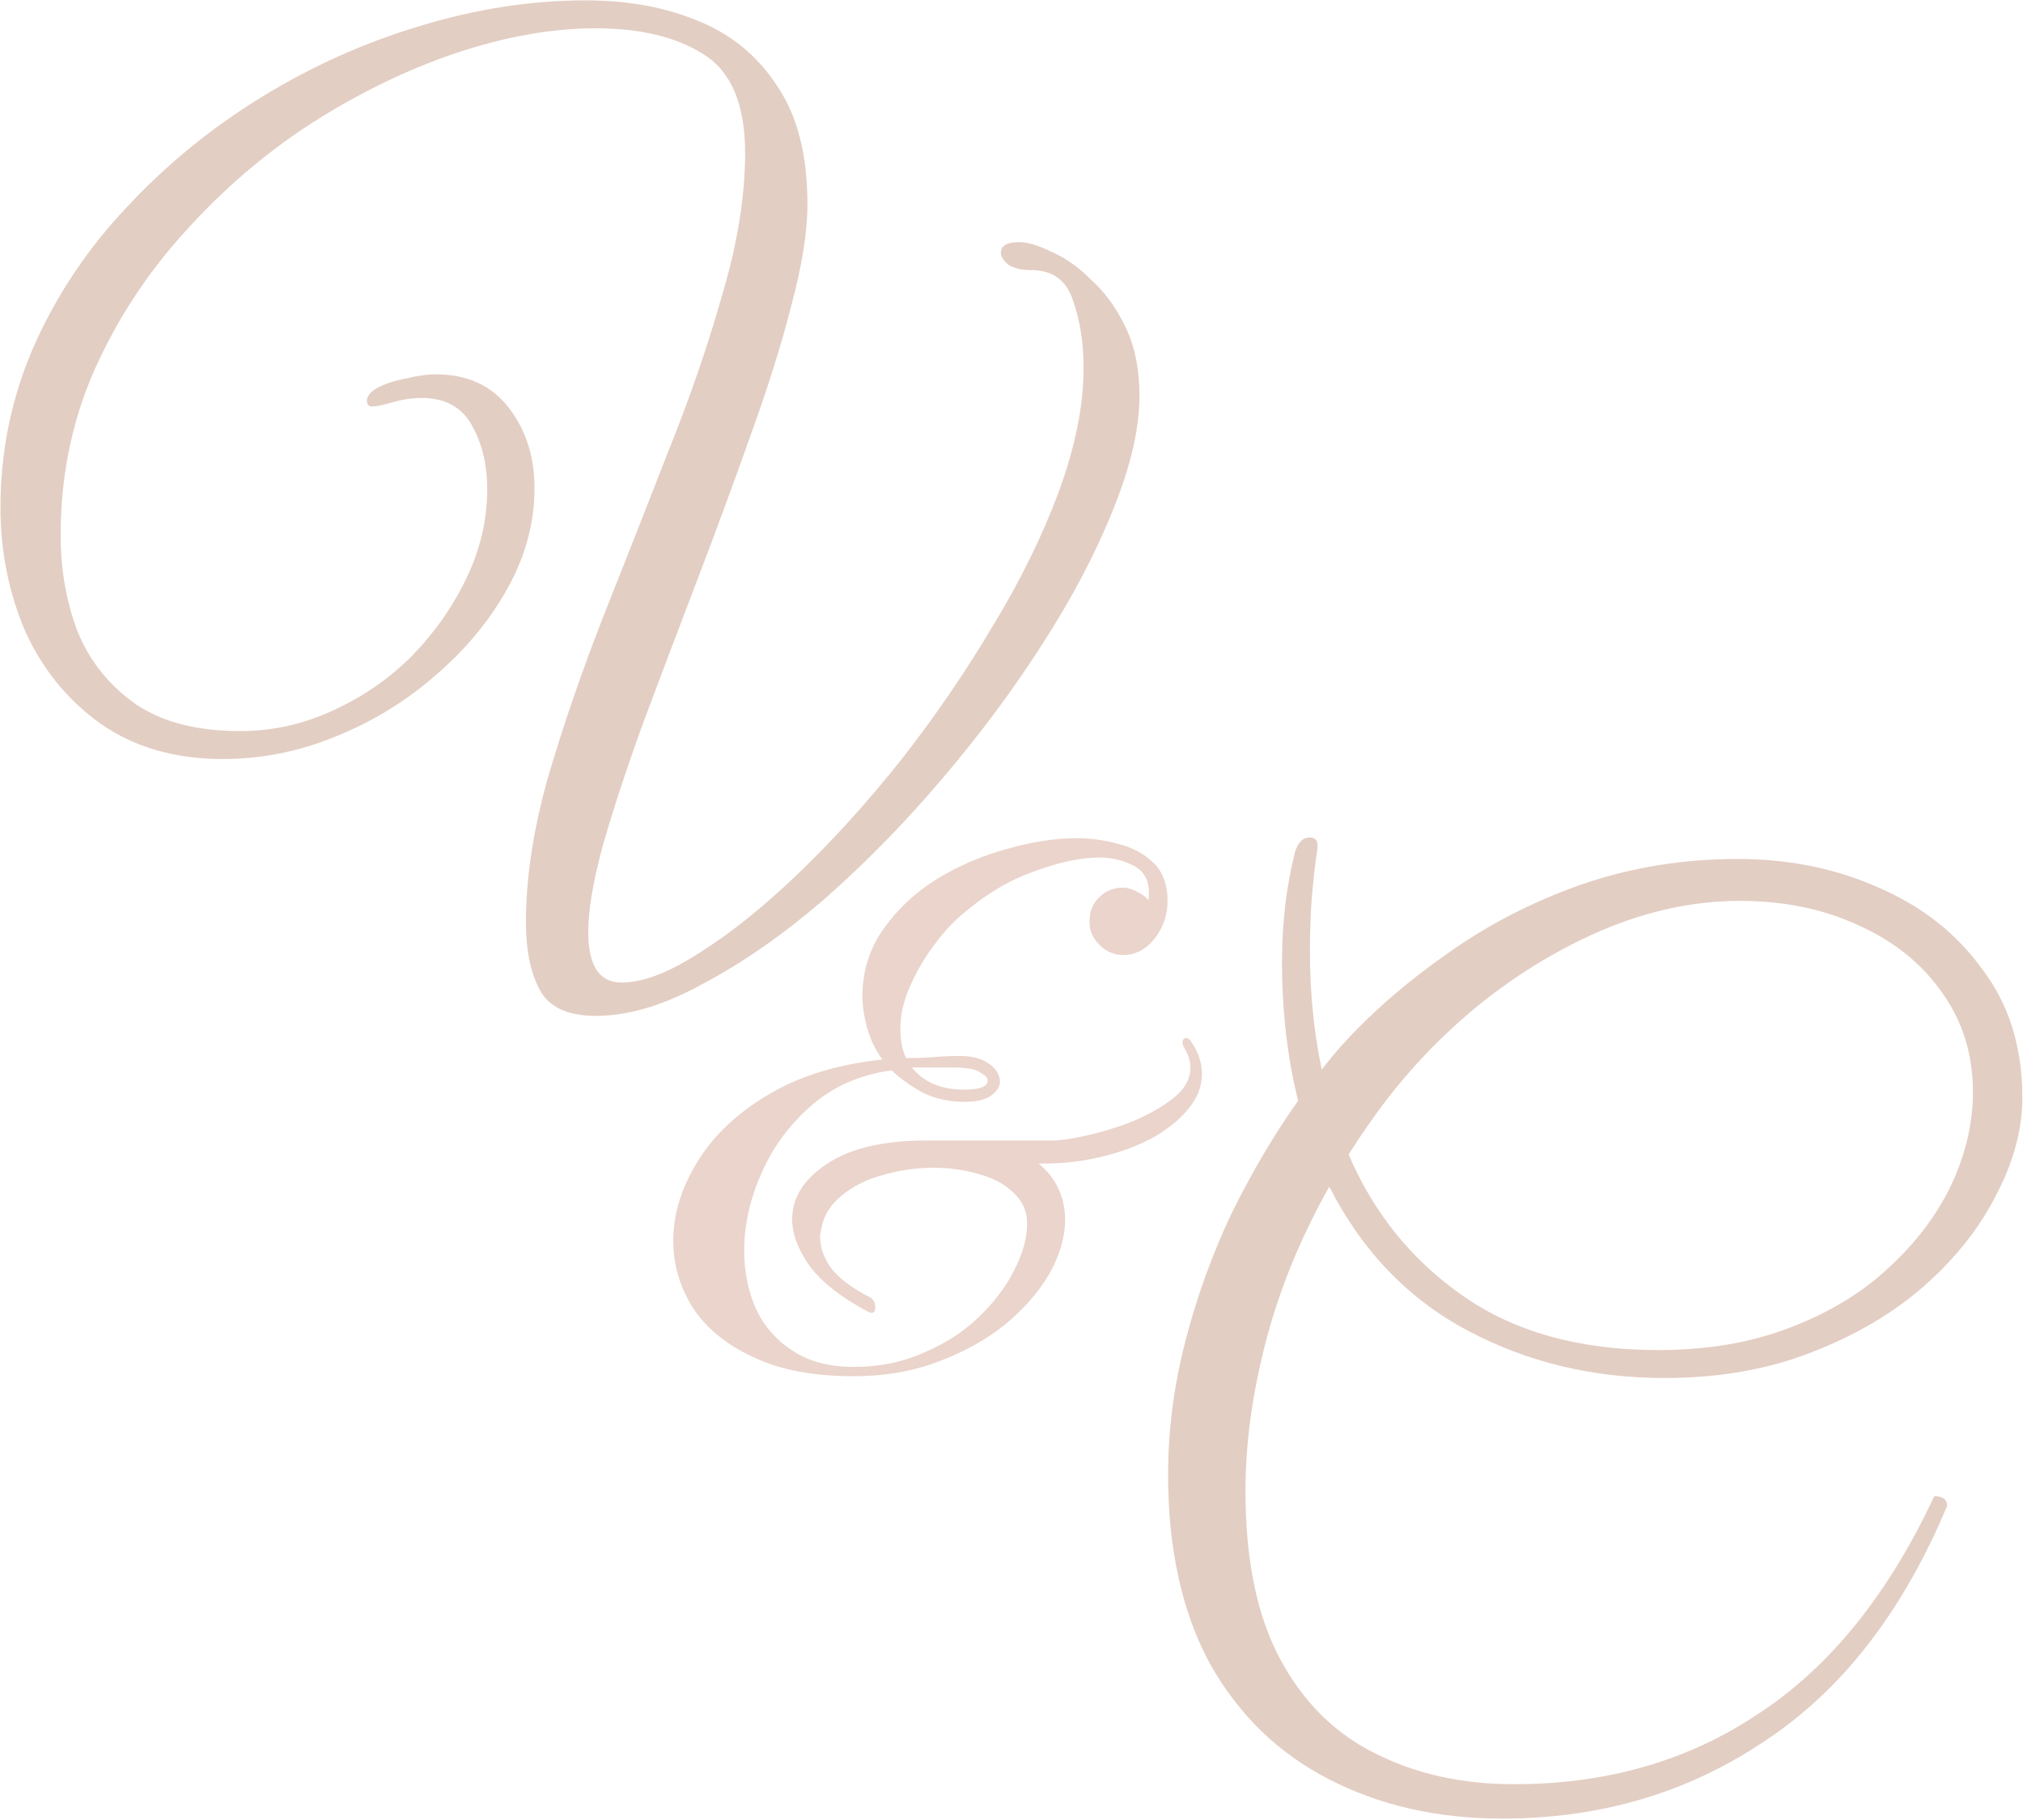 <svg width="1412" height="1270" viewBox="0 0 1412 1270" fill="none" xmlns="http://www.w3.org/2000/svg">
<path d="M563.574 142.75C563.574 161.75 559.824 185.25 552.324 213.25C545.324 240.75 535.824 271 523.824 304C512.324 336.5 500.074 369.75 487.074 403.75C474.074 437.75 461.574 470.75 449.574 502.75C438.074 534.25 428.574 563 421.074 589C414.074 614.5 410.574 635 410.574 650.5C410.574 674 418.324 685.75 433.824 685.75C448.824 685.75 467.074 678.75 488.574 664.75C510.074 651.25 532.824 633 556.824 610C581.324 586.5 605.324 560 628.824 530.5C652.324 500.5 673.574 469.5 692.574 437.5C712.074 405.5 727.574 374 739.074 343C750.574 311.5 756.324 282.75 756.324 256.75C756.324 239.25 753.824 223.5 748.824 209.5C744.324 195.5 734.574 188.5 719.574 188.5C713.074 188.5 707.824 187.25 703.824 184.75C700.324 181.75 698.574 179 698.574 176.5C698.574 171.5 702.824 169 711.324 169C717.324 169 724.824 171.25 733.824 175.75C743.324 179.75 752.574 186.25 761.574 195.25C771.074 203.75 779.074 214.75 785.574 228.25C792.074 241.75 795.324 257.75 795.324 276.25C795.324 299.25 789.074 326 776.574 356.5C764.574 386.5 748.074 417.75 727.074 450.25C706.574 482.25 683.074 513.75 656.574 544.75C630.574 575.25 603.324 603 574.824 628C546.324 652.5 518.324 672 490.824 686.5C463.824 701.5 438.824 709 415.824 709C396.324 709 383.324 703 376.824 691C370.324 679 367.074 663.25 367.074 643.75C367.074 613.25 372.074 580 382.074 544C392.574 508 405.324 470.75 420.324 432.25C435.824 393.25 451.074 354.5 466.074 316C481.574 277.5 494.324 240.5 504.324 205C514.824 169.5 520.074 136.75 520.074 106.75C520.074 72.75 510.324 49.75 490.824 37.75C471.824 25.75 446.824 19.75 415.824 19.75C385.324 19.75 352.824 25.5 318.324 37C284.324 48.5 250.824 64.75 217.824 85.75C185.324 106.75 155.824 132 129.324 161.5C102.824 190.5 81.574 223 65.574 259C50.074 294.5 42.324 332.75 42.324 373.75C42.324 397.75 46.324 420.25 54.324 441.25C62.824 461.75 76.324 478.5 94.824 491.5C113.324 504 137.574 510.25 167.574 510.25C190.074 510.25 211.574 505.5 232.074 496C253.074 486.5 271.574 473.75 287.574 457.75C303.574 441.25 316.324 423 325.824 403C335.324 383 340.074 362.5 340.074 341.5C340.074 324.5 336.574 309.75 329.574 297.25C322.574 284.25 310.824 277.75 294.324 277.75C287.824 277.75 281.074 278.75 274.074 280.75C267.074 282.75 262.324 283.75 259.824 283.75C257.324 283.75 256.074 282.25 256.074 279.25C256.074 278.25 256.574 277 257.574 275.5C258.574 274 260.324 272.5 262.824 271C268.324 268 275.074 265.75 283.074 264.25C291.074 262.25 298.074 261.25 304.074 261.25C326.074 261.25 343.074 269 355.074 284.5C367.074 300 373.074 318.75 373.074 340.75C373.074 364.75 366.824 388 354.324 410.5C341.824 433 325.074 453.25 304.074 471.25C283.574 489.25 260.324 503.5 234.324 514C208.824 524.5 182.574 529.75 155.574 529.75C122.074 529.75 93.574 521.5 70.074 505C47.074 488.5 29.574 467 17.574 440.5C6.074 413.5 0.324 384.75 0.324 354.25C0.324 314.75 8.074 277.25 23.574 241.75C39.574 205.75 61.324 173.25 88.824 144.25C116.324 114.75 147.574 89.25 182.574 67.75C217.574 46.25 254.324 29.75 292.824 18.25C331.824 6.25 370.574 0.25 409.074 0.25C438.074 0.25 464.074 5 487.074 14.5C510.574 24 529.074 39.25 542.574 60.25C556.574 80.75 563.574 108.25 563.574 142.75Z" fill="#E3CEC3"/>
<path d="M1048.55 1269.25C1003.05 1269.25 962.551 1260 927.051 1241.5C892.051 1223.5 864.551 1196.75 844.551 1161.25C825.051 1125.25 815.301 1081.25 815.301 1029.25C815.301 998.25 819.301 967.25 827.301 936.25C835.301 905.25 846.051 875.5 859.551 847C873.551 818.5 889.051 792.25 906.051 768.25C898.551 738.25 894.801 705.75 894.801 670.75C894.801 644.25 897.801 619 903.801 595C905.801 588 909.301 584.5 914.301 584.5C918.301 584.5 920.051 587 919.551 592C918.051 602 916.801 612.75 915.801 624.25C914.801 635.25 914.301 648.5 914.301 664C914.301 693 917.051 720.5 922.551 746.5C927.551 740 932.551 734 937.551 728.5C958.051 706 982.301 685 1010.3 665.5C1038.3 645.5 1069.3 629.5 1103.3 617.5C1137.8 605.5 1174.3 599.5 1212.8 599.5C1248.8 599.5 1281.8 606.25 1311.8 619.75C1341.8 632.75 1365.8 651.75 1383.8 676.75C1402.3 701.25 1411.55 731 1411.55 766C1411.55 788 1405.55 810.5 1393.55 833.5C1382.05 856.5 1365.3 877.75 1343.3 897.25C1321.8 916.25 1295.55 931.75 1264.55 943.75C1234.05 955.75 1199.8 961.75 1161.8 961.75C1111.8 961.75 1066.05 950.75 1024.55 928.75C983.051 906.75 950.801 873.25 927.801 828.25C907.801 863.75 893.051 899.75 883.551 936.25C874.051 972.75 869.301 1007.5 869.301 1040.5C869.301 1088.5 877.301 1127.5 893.301 1157.5C909.301 1187.5 931.301 1209.5 959.301 1223.5C987.801 1238 1020.3 1245.25 1056.8 1245.25C1121.8 1245.25 1178.8 1228.75 1227.8 1195.75C1277.3 1163.25 1318.05 1112.75 1350.05 1044.25C1356.05 1044.25 1359.05 1046.5 1359.05 1051C1328.05 1125 1285.55 1179.75 1231.55 1215.25C1178.05 1251.25 1117.05 1269.25 1048.55 1269.25ZM960.051 778C953.551 787 947.301 796.25 941.301 805.75C958.801 846.75 985.551 879.75 1021.55 904.75C1057.55 929.75 1102.8 942.25 1157.3 942.25C1191.8 942.25 1222.55 937 1249.55 926.5C1277.05 916 1300.05 902 1318.55 884.5C1337.55 867 1352.05 847.75 1362.05 826.75C1372.05 805.25 1377.05 783.75 1377.05 762.25C1377.05 735.75 1369.8 712.5 1355.3 692.5C1341.3 672.5 1322.05 657 1297.55 646C1273.05 634.5 1245.3 628.75 1214.3 628.75C1183.3 628.75 1152.05 635.25 1120.55 648.25C1089.55 661.25 1060.05 679 1032.05 701.5C1004.55 724 980.551 749.5 960.051 778Z" fill="#E3CEC3"/>
<path d="M595.912 960.5C567.579 960.5 544.079 956 525.412 947C506.745 938.333 492.745 926.833 483.412 912.5C474.412 897.833 469.912 882.333 469.912 866C469.912 847.667 475.412 829.5 486.412 811.5C497.412 793.167 513.745 777.5 535.412 764.5C557.412 751.167 584.245 742.833 615.912 739.5C611.245 733.167 607.745 726 605.412 718C603.079 709.667 601.912 701.833 601.912 694.5C602.245 676.833 607.245 661.333 616.912 648C626.579 634.333 638.912 622.833 653.912 613.5C669.245 604.167 685.579 597.167 702.912 592.5C720.245 587.5 736.579 585 751.912 585C761.245 585 770.745 586.333 780.412 589C790.079 591.333 798.245 595.667 804.912 602C811.579 608.333 814.912 617.333 814.912 629C814.912 638.667 811.912 647.333 805.912 655C799.912 662.667 792.579 666.5 783.912 666.5C777.579 666.5 772.079 664.167 767.412 659.5C762.745 654.833 760.412 649.5 760.412 643.5C760.412 636.5 762.579 630.833 766.912 626.5C771.579 621.833 777.245 619.5 783.912 619.5C786.912 619.5 790.245 620.5 793.912 622.5C797.912 624.5 800.412 626.5 801.412 628.5C801.745 627.167 801.912 625.333 801.912 623C801.912 614 798.245 607.667 790.912 604C783.579 600.333 775.745 598.5 767.412 598.5C754.079 598.5 738.579 601.833 720.912 608.5C703.245 614.833 686.079 625.333 669.412 640C663.412 645.333 657.245 652.333 650.912 661C644.579 669.667 639.245 679 634.912 689C630.579 698.667 628.412 708.5 628.412 718.5C628.412 726.167 629.745 732.833 632.412 738.5C637.412 738.5 643.079 738.333 649.412 738C656.079 737.333 662.912 737 669.912 737C678.579 737 685.412 738.833 690.412 742.5C695.412 746.167 697.912 750.333 697.912 755C697.912 758.333 695.912 761.5 691.912 764.5C687.912 767.5 681.579 769 672.912 769C661.912 769 651.912 766.667 642.912 762C634.245 757 627.412 752 622.412 747C600.412 750 581.745 758.167 566.412 771.5C551.079 784.833 539.412 800.667 531.412 819C523.412 837 519.412 855 519.412 873C519.412 887.333 522.079 900.667 527.412 913C533.079 925.333 541.579 935.167 552.912 942.5C564.245 950.167 578.579 954 595.912 954C613.912 954 630.245 950.667 644.912 944C659.912 937.667 672.745 929.333 683.412 919C694.079 908.667 702.245 897.833 707.912 886.5C713.912 874.833 716.912 864 716.912 854C716.912 845.333 713.745 838.167 707.412 832.5C701.412 826.5 693.412 822.167 683.412 819.5C673.412 816.5 662.745 815 651.412 815C639.745 815 628.079 816.667 616.412 820C605.079 823 595.412 827.833 587.412 834.5C579.412 840.833 574.579 849 572.912 859C572.912 859.667 572.745 860.5 572.412 861.5C572.412 862.167 572.412 862.833 572.412 863.5C572.412 870.833 575.079 878.167 580.412 885.5C586.079 892.5 594.745 899 606.412 905C609.412 906.333 610.912 908.833 610.912 912.5C610.912 916.167 609.245 917.167 605.912 915.5C587.579 905.833 574.079 895.333 565.412 884C557.079 872.333 552.912 861.333 552.912 851C552.912 836 560.912 823.167 576.912 812.5C593.245 801.5 616.412 796 646.412 796H734.912C740.245 796 748.079 794.833 758.412 792.5C769.079 790.167 779.912 786.833 790.912 782.5C801.912 777.833 811.245 772.5 818.912 766.5C826.912 760.167 830.912 753 830.912 745C830.912 740.667 829.412 736 826.412 731C825.745 730 825.412 728.833 825.412 727.5C825.412 725.5 826.245 724.5 827.912 724.5C829.245 724.5 830.412 725.333 831.412 727C836.412 734.333 838.912 741.833 838.912 749.5C838.912 758.5 835.579 766.833 828.912 774.5C822.579 782.167 813.912 789 802.912 795C791.912 800.667 779.579 805 765.912 808C752.579 811 738.912 812.333 724.912 812C731.245 817.333 735.912 823.333 738.912 830C741.912 836.667 743.412 843.667 743.412 851C743.412 863.333 739.745 876 732.412 889C725.079 901.667 714.745 913.5 701.412 924.5C688.079 935.167 672.412 943.833 654.412 950.5C636.745 957.167 617.245 960.5 595.912 960.5ZM672.912 760.5C683.912 760.5 689.412 758.333 689.412 754C689.412 752.333 687.912 750.667 684.912 749C682.245 747 678.579 745.833 673.912 745.5C671.912 745.167 668.579 745 663.912 745C659.245 745 654.245 745 648.912 745C643.912 745 639.745 745 636.412 745C644.745 755.333 656.912 760.5 672.912 760.5Z" fill="#AE5731" fill-opacity="0.25"/>
</svg>
